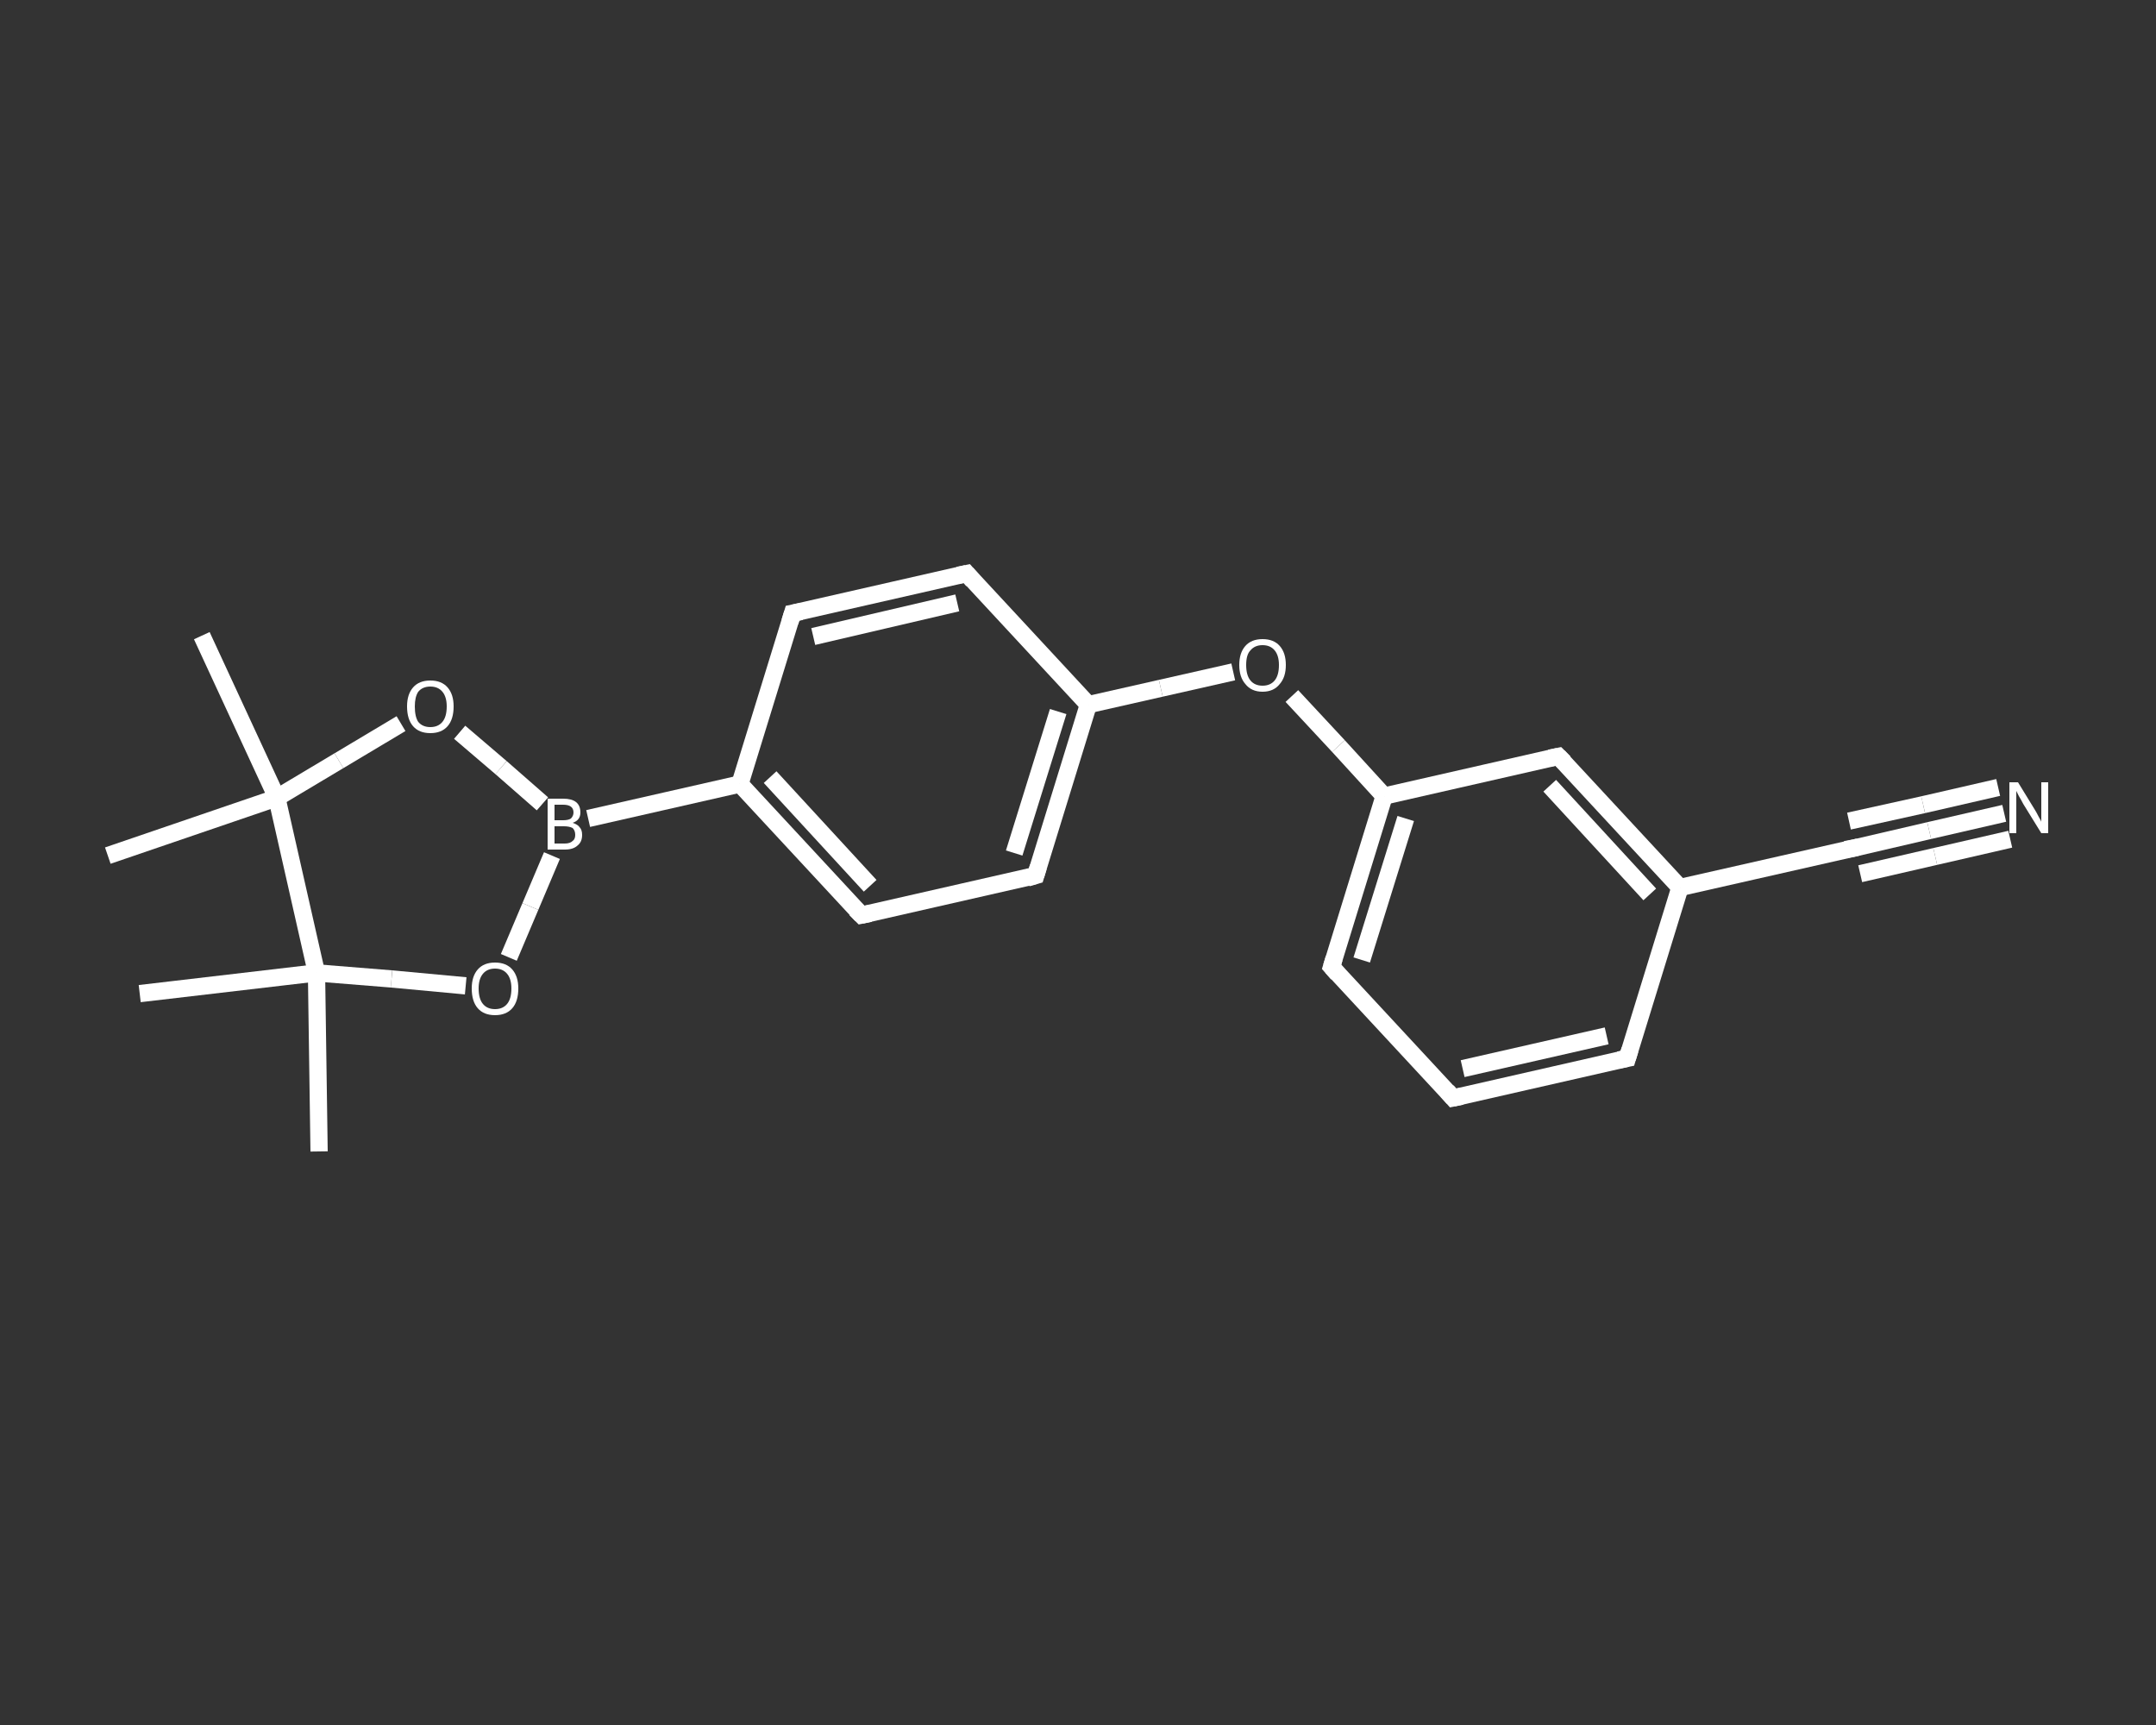 <?xml version='1.0' encoding='iso-8859-1'?>
<svg version='1.1' baseProfile='full'
              xmlns='http://www.w3.org/2000/svg'
                      xmlns:rdkit='http://www.rdkit.org/xml'
                      xmlns:xlink='http://www.w3.org/1999/xlink'
                  xml:space='preserve'
width='250px' height='200px' viewBox='0 0 250 200'>
<rect x="0" y="0" width="250" height="200" fill="#333333" stroke="none"/>
<!-- END OF HEADER -->
<rect style='opacity:1.0;fill:transparent;stroke:none' width='250.0' height='200.0' x='0.0' y='0.0'> </rect>
<path class='bond-0 atom-0 atom-1' d='M 37.0,133.5 L 36.7,112.8' style='fill:none;fill-rule:evenodd;stroke:#FFFFFF;stroke-width:2.0px;stroke-linecap:butt;stroke-linejoin:miter;stroke-opacity:1' />
<path class='bond-1 atom-1 atom-2' d='M 36.7,112.8 L 16.2,115.2' style='fill:none;fill-rule:evenodd;stroke:#FFFFFF;stroke-width:2.0px;stroke-linecap:butt;stroke-linejoin:miter;stroke-opacity:1' />
<path class='bond-2 atom-1 atom-3' d='M 36.7,112.8 L 45.4,113.5' style='fill:none;fill-rule:evenodd;stroke:#FFFFFF;stroke-width:2.0px;stroke-linecap:butt;stroke-linejoin:miter;stroke-opacity:1' />
<path class='bond-2 atom-1 atom-3' d='M 45.4,113.5 L 54.0,114.3' style='fill:none;fill-rule:evenodd;stroke:#FFFFFF;stroke-width:2.0px;stroke-linecap:butt;stroke-linejoin:miter;stroke-opacity:1' />
<path class='bond-3 atom-3 atom-4' d='M 59.0,111.0 L 61.5,105.1' style='fill:none;fill-rule:evenodd;stroke:#FFFFFF;stroke-width:2.0px;stroke-linecap:butt;stroke-linejoin:miter;stroke-opacity:1' />
<path class='bond-3 atom-3 atom-4' d='M 61.5,105.1 L 64.0,99.2' style='fill:none;fill-rule:evenodd;stroke:#FFFFFF;stroke-width:2.0px;stroke-linecap:butt;stroke-linejoin:miter;stroke-opacity:1' />
<path class='bond-4 atom-4 atom-5' d='M 68.2,94.9 L 85.8,90.9' style='fill:none;fill-rule:evenodd;stroke:#FFFFFF;stroke-width:2.0px;stroke-linecap:butt;stroke-linejoin:miter;stroke-opacity:1' />
<path class='bond-5 atom-5 atom-6' d='M 85.8,90.9 L 99.9,106.1' style='fill:none;fill-rule:evenodd;stroke:#FFFFFF;stroke-width:2.0px;stroke-linecap:butt;stroke-linejoin:miter;stroke-opacity:1' />
<path class='bond-5 atom-5 atom-6' d='M 89.3,90.1 L 100.9,102.7' style='fill:none;fill-rule:evenodd;stroke:#FFFFFF;stroke-width:2.0px;stroke-linecap:butt;stroke-linejoin:miter;stroke-opacity:1' />
<path class='bond-6 atom-6 atom-7' d='M 99.9,106.1 L 120.1,101.5' style='fill:none;fill-rule:evenodd;stroke:#FFFFFF;stroke-width:2.0px;stroke-linecap:butt;stroke-linejoin:miter;stroke-opacity:1' />
<path class='bond-7 atom-7 atom-8' d='M 120.1,101.5 L 126.2,81.7' style='fill:none;fill-rule:evenodd;stroke:#FFFFFF;stroke-width:2.0px;stroke-linecap:butt;stroke-linejoin:miter;stroke-opacity:1' />
<path class='bond-7 atom-7 atom-8' d='M 117.6,98.9 L 122.7,82.5' style='fill:none;fill-rule:evenodd;stroke:#FFFFFF;stroke-width:2.0px;stroke-linecap:butt;stroke-linejoin:miter;stroke-opacity:1' />
<path class='bond-8 atom-8 atom-9' d='M 126.2,81.7 L 134.6,79.8' style='fill:none;fill-rule:evenodd;stroke:#FFFFFF;stroke-width:2.0px;stroke-linecap:butt;stroke-linejoin:miter;stroke-opacity:1' />
<path class='bond-8 atom-8 atom-9' d='M 134.6,79.8 L 143.0,77.9' style='fill:none;fill-rule:evenodd;stroke:#FFFFFF;stroke-width:2.0px;stroke-linecap:butt;stroke-linejoin:miter;stroke-opacity:1' />
<path class='bond-9 atom-9 atom-10' d='M 149.8,80.7 L 155.2,86.5' style='fill:none;fill-rule:evenodd;stroke:#FFFFFF;stroke-width:2.0px;stroke-linecap:butt;stroke-linejoin:miter;stroke-opacity:1' />
<path class='bond-9 atom-9 atom-10' d='M 155.2,86.5 L 160.5,92.3' style='fill:none;fill-rule:evenodd;stroke:#FFFFFF;stroke-width:2.0px;stroke-linecap:butt;stroke-linejoin:miter;stroke-opacity:1' />
<path class='bond-10 atom-10 atom-11' d='M 160.5,92.3 L 154.4,112.1' style='fill:none;fill-rule:evenodd;stroke:#FFFFFF;stroke-width:2.0px;stroke-linecap:butt;stroke-linejoin:miter;stroke-opacity:1' />
<path class='bond-10 atom-10 atom-11' d='M 163.0,94.9 L 157.9,111.3' style='fill:none;fill-rule:evenodd;stroke:#FFFFFF;stroke-width:2.0px;stroke-linecap:butt;stroke-linejoin:miter;stroke-opacity:1' />
<path class='bond-11 atom-11 atom-12' d='M 154.4,112.1 L 168.5,127.3' style='fill:none;fill-rule:evenodd;stroke:#FFFFFF;stroke-width:2.0px;stroke-linecap:butt;stroke-linejoin:miter;stroke-opacity:1' />
<path class='bond-12 atom-12 atom-13' d='M 168.5,127.3 L 188.7,122.7' style='fill:none;fill-rule:evenodd;stroke:#FFFFFF;stroke-width:2.0px;stroke-linecap:butt;stroke-linejoin:miter;stroke-opacity:1' />
<path class='bond-12 atom-12 atom-13' d='M 169.6,123.9 L 186.3,120.1' style='fill:none;fill-rule:evenodd;stroke:#FFFFFF;stroke-width:2.0px;stroke-linecap:butt;stroke-linejoin:miter;stroke-opacity:1' />
<path class='bond-13 atom-13 atom-14' d='M 188.7,122.7 L 194.8,102.9' style='fill:none;fill-rule:evenodd;stroke:#FFFFFF;stroke-width:2.0px;stroke-linecap:butt;stroke-linejoin:miter;stroke-opacity:1' />
<path class='bond-14 atom-14 atom-15' d='M 194.8,102.9 L 215.1,98.3' style='fill:none;fill-rule:evenodd;stroke:#FFFFFF;stroke-width:2.0px;stroke-linecap:butt;stroke-linejoin:miter;stroke-opacity:1' />
<path class='bond-15 atom-15 atom-16' d='M 215.1,98.3 L 223.7,96.3' style='fill:none;fill-rule:evenodd;stroke:#FFFFFF;stroke-width:2.0px;stroke-linecap:butt;stroke-linejoin:miter;stroke-opacity:1' />
<path class='bond-15 atom-15 atom-16' d='M 223.7,96.3 L 232.4,94.3' style='fill:none;fill-rule:evenodd;stroke:#FFFFFF;stroke-width:2.0px;stroke-linecap:butt;stroke-linejoin:miter;stroke-opacity:1' />
<path class='bond-15 atom-15 atom-16' d='M 214.4,95.2 L 223.0,93.3' style='fill:none;fill-rule:evenodd;stroke:#FFFFFF;stroke-width:2.0px;stroke-linecap:butt;stroke-linejoin:miter;stroke-opacity:1' />
<path class='bond-15 atom-15 atom-16' d='M 223.0,93.3 L 231.7,91.3' style='fill:none;fill-rule:evenodd;stroke:#FFFFFF;stroke-width:2.0px;stroke-linecap:butt;stroke-linejoin:miter;stroke-opacity:1' />
<path class='bond-15 atom-15 atom-16' d='M 215.7,101.3 L 224.4,99.3' style='fill:none;fill-rule:evenodd;stroke:#FFFFFF;stroke-width:2.0px;stroke-linecap:butt;stroke-linejoin:miter;stroke-opacity:1' />
<path class='bond-15 atom-15 atom-16' d='M 224.4,99.3 L 233.1,97.3' style='fill:none;fill-rule:evenodd;stroke:#FFFFFF;stroke-width:2.0px;stroke-linecap:butt;stroke-linejoin:miter;stroke-opacity:1' />
<path class='bond-16 atom-14 atom-17' d='M 194.8,102.9 L 180.7,87.7' style='fill:none;fill-rule:evenodd;stroke:#FFFFFF;stroke-width:2.0px;stroke-linecap:butt;stroke-linejoin:miter;stroke-opacity:1' />
<path class='bond-16 atom-14 atom-17' d='M 191.3,103.7 L 179.7,91.1' style='fill:none;fill-rule:evenodd;stroke:#FFFFFF;stroke-width:2.0px;stroke-linecap:butt;stroke-linejoin:miter;stroke-opacity:1' />
<path class='bond-17 atom-8 atom-18' d='M 126.2,81.7 L 112.1,66.5' style='fill:none;fill-rule:evenodd;stroke:#FFFFFF;stroke-width:2.0px;stroke-linecap:butt;stroke-linejoin:miter;stroke-opacity:1' />
<path class='bond-18 atom-18 atom-19' d='M 112.1,66.5 L 91.9,71.1' style='fill:none;fill-rule:evenodd;stroke:#FFFFFF;stroke-width:2.0px;stroke-linecap:butt;stroke-linejoin:miter;stroke-opacity:1' />
<path class='bond-18 atom-18 atom-19' d='M 111.0,69.9 L 94.3,73.8' style='fill:none;fill-rule:evenodd;stroke:#FFFFFF;stroke-width:2.0px;stroke-linecap:butt;stroke-linejoin:miter;stroke-opacity:1' />
<path class='bond-19 atom-4 atom-20' d='M 62.9,93.2 L 58.1,89.0' style='fill:none;fill-rule:evenodd;stroke:#FFFFFF;stroke-width:2.0px;stroke-linecap:butt;stroke-linejoin:miter;stroke-opacity:1' />
<path class='bond-19 atom-4 atom-20' d='M 58.1,89.0 L 53.3,84.9' style='fill:none;fill-rule:evenodd;stroke:#FFFFFF;stroke-width:2.0px;stroke-linecap:butt;stroke-linejoin:miter;stroke-opacity:1' />
<path class='bond-20 atom-20 atom-21' d='M 46.5,83.9 L 39.3,88.2' style='fill:none;fill-rule:evenodd;stroke:#FFFFFF;stroke-width:2.0px;stroke-linecap:butt;stroke-linejoin:miter;stroke-opacity:1' />
<path class='bond-20 atom-20 atom-21' d='M 39.3,88.2 L 32.1,92.5' style='fill:none;fill-rule:evenodd;stroke:#FFFFFF;stroke-width:2.0px;stroke-linecap:butt;stroke-linejoin:miter;stroke-opacity:1' />
<path class='bond-21 atom-21 atom-22' d='M 32.1,92.5 L 12.5,99.2' style='fill:none;fill-rule:evenodd;stroke:#FFFFFF;stroke-width:2.0px;stroke-linecap:butt;stroke-linejoin:miter;stroke-opacity:1' />
<path class='bond-22 atom-21 atom-23' d='M 32.1,92.5 L 23.4,73.7' style='fill:none;fill-rule:evenodd;stroke:#FFFFFF;stroke-width:2.0px;stroke-linecap:butt;stroke-linejoin:miter;stroke-opacity:1' />
<path class='bond-23 atom-21 atom-1' d='M 32.1,92.5 L 36.7,112.8' style='fill:none;fill-rule:evenodd;stroke:#FFFFFF;stroke-width:2.0px;stroke-linecap:butt;stroke-linejoin:miter;stroke-opacity:1' />
<path class='bond-24 atom-19 atom-5' d='M 91.9,71.1 L 85.8,90.9' style='fill:none;fill-rule:evenodd;stroke:#FFFFFF;stroke-width:2.0px;stroke-linecap:butt;stroke-linejoin:miter;stroke-opacity:1' />
<path class='bond-25 atom-17 atom-10' d='M 180.7,87.7 L 160.5,92.3' style='fill:none;fill-rule:evenodd;stroke:#FFFFFF;stroke-width:2.0px;stroke-linecap:butt;stroke-linejoin:miter;stroke-opacity:1' />
<path d='M 99.2,105.4 L 99.9,106.1 L 100.9,105.9' style='fill:none;stroke:#FFFFFF;stroke-width:2.0px;stroke-linecap:butt;stroke-linejoin:miter;stroke-opacity:1;' />
<path d='M 119.1,101.8 L 120.1,101.5 L 120.4,100.5' style='fill:none;stroke:#FFFFFF;stroke-width:2.0px;stroke-linecap:butt;stroke-linejoin:miter;stroke-opacity:1;' />
<path d='M 154.7,111.1 L 154.4,112.1 L 155.1,112.9' style='fill:none;stroke:#FFFFFF;stroke-width:2.0px;stroke-linecap:butt;stroke-linejoin:miter;stroke-opacity:1;' />
<path d='M 167.8,126.5 L 168.5,127.3 L 169.5,127.1' style='fill:none;stroke:#FFFFFF;stroke-width:2.0px;stroke-linecap:butt;stroke-linejoin:miter;stroke-opacity:1;' />
<path d='M 187.7,122.9 L 188.7,122.7 L 189.0,121.7' style='fill:none;stroke:#FFFFFF;stroke-width:2.0px;stroke-linecap:butt;stroke-linejoin:miter;stroke-opacity:1;' />
<path d='M 214.0,98.5 L 215.1,98.3 L 215.5,98.2' style='fill:none;stroke:#FFFFFF;stroke-width:2.0px;stroke-linecap:butt;stroke-linejoin:miter;stroke-opacity:1;' />
<path d='M 181.4,88.4 L 180.7,87.7 L 179.7,87.9' style='fill:none;stroke:#FFFFFF;stroke-width:2.0px;stroke-linecap:butt;stroke-linejoin:miter;stroke-opacity:1;' />
<path d='M 112.8,67.3 L 112.1,66.5 L 111.1,66.7' style='fill:none;stroke:#FFFFFF;stroke-width:2.0px;stroke-linecap:butt;stroke-linejoin:miter;stroke-opacity:1;' />
<path d='M 92.9,70.9 L 91.9,71.1 L 91.6,72.1' style='fill:none;stroke:#FFFFFF;stroke-width:2.0px;stroke-linecap:butt;stroke-linejoin:miter;stroke-opacity:1;' />
<path class='atom-3' d='M 54.7 114.6
Q 54.7 113.2, 55.4 112.4
Q 56.1 111.6, 57.4 111.6
Q 58.7 111.6, 59.4 112.4
Q 60.1 113.2, 60.1 114.6
Q 60.1 116.1, 59.4 116.9
Q 58.7 117.7, 57.4 117.7
Q 56.1 117.7, 55.4 116.9
Q 54.7 116.1, 54.7 114.6
M 57.4 117.0
Q 58.3 117.0, 58.8 116.4
Q 59.3 115.8, 59.3 114.6
Q 59.3 113.5, 58.8 112.9
Q 58.3 112.3, 57.4 112.3
Q 56.5 112.3, 56.0 112.9
Q 55.5 113.5, 55.5 114.6
Q 55.5 115.8, 56.0 116.4
Q 56.5 117.0, 57.4 117.0
' fill='#FFFFFF'/>
<path class='atom-4' d='M 66.4 95.4
Q 67.0 95.6, 67.2 95.9
Q 67.5 96.2, 67.5 96.8
Q 67.5 97.6, 67.0 98.0
Q 66.5 98.5, 65.5 98.5
L 63.5 98.5
L 63.5 92.6
L 65.3 92.6
Q 66.3 92.6, 66.8 93.0
Q 67.3 93.4, 67.3 94.2
Q 67.3 95.1, 66.4 95.4
M 64.3 93.3
L 64.3 95.1
L 65.3 95.1
Q 65.9 95.1, 66.2 94.9
Q 66.5 94.6, 66.5 94.2
Q 66.5 93.3, 65.3 93.3
L 64.3 93.3
M 65.5 97.8
Q 66.1 97.8, 66.4 97.5
Q 66.7 97.3, 66.7 96.8
Q 66.7 96.3, 66.4 96.0
Q 66.0 95.8, 65.4 95.8
L 64.3 95.8
L 64.3 97.8
L 65.5 97.8
' fill='#FFFFFF'/>
<path class='atom-9' d='M 143.7 77.1
Q 143.7 75.7, 144.4 74.9
Q 145.1 74.1, 146.4 74.1
Q 147.7 74.1, 148.4 74.9
Q 149.1 75.7, 149.1 77.1
Q 149.1 78.5, 148.4 79.3
Q 147.7 80.2, 146.4 80.2
Q 145.1 80.2, 144.4 79.3
Q 143.7 78.5, 143.7 77.1
M 146.4 79.5
Q 147.3 79.5, 147.8 78.9
Q 148.3 78.3, 148.3 77.1
Q 148.3 76.0, 147.8 75.4
Q 147.3 74.8, 146.4 74.8
Q 145.5 74.8, 145.0 75.4
Q 144.5 75.9, 144.5 77.1
Q 144.5 78.3, 145.0 78.9
Q 145.5 79.5, 146.4 79.5
' fill='#FFFFFF'/>
<path class='atom-16' d='M 234.0 90.7
L 235.9 93.8
Q 236.1 94.1, 236.4 94.7
Q 236.7 95.2, 236.7 95.3
L 236.7 90.7
L 237.5 90.7
L 237.5 96.6
L 236.7 96.6
L 234.6 93.2
Q 234.4 92.8, 234.1 92.3
Q 233.9 91.9, 233.8 91.7
L 233.8 96.6
L 233.0 96.6
L 233.0 90.7
L 234.0 90.7
' fill='#FFFFFF'/>
<path class='atom-20' d='M 47.2 81.9
Q 47.2 80.5, 47.9 79.7
Q 48.6 78.9, 49.9 78.9
Q 51.2 78.9, 51.9 79.7
Q 52.6 80.5, 52.6 81.9
Q 52.6 83.4, 51.9 84.2
Q 51.2 85.0, 49.9 85.0
Q 48.6 85.0, 47.9 84.2
Q 47.2 83.4, 47.2 81.9
M 49.9 84.3
Q 50.8 84.3, 51.3 83.7
Q 51.8 83.1, 51.8 81.9
Q 51.8 80.8, 51.3 80.2
Q 50.8 79.6, 49.9 79.6
Q 49.0 79.6, 48.5 80.2
Q 48.1 80.8, 48.1 81.9
Q 48.1 83.1, 48.5 83.7
Q 49.0 84.3, 49.9 84.3
' fill='#FFFFFF'/>
</svg>
